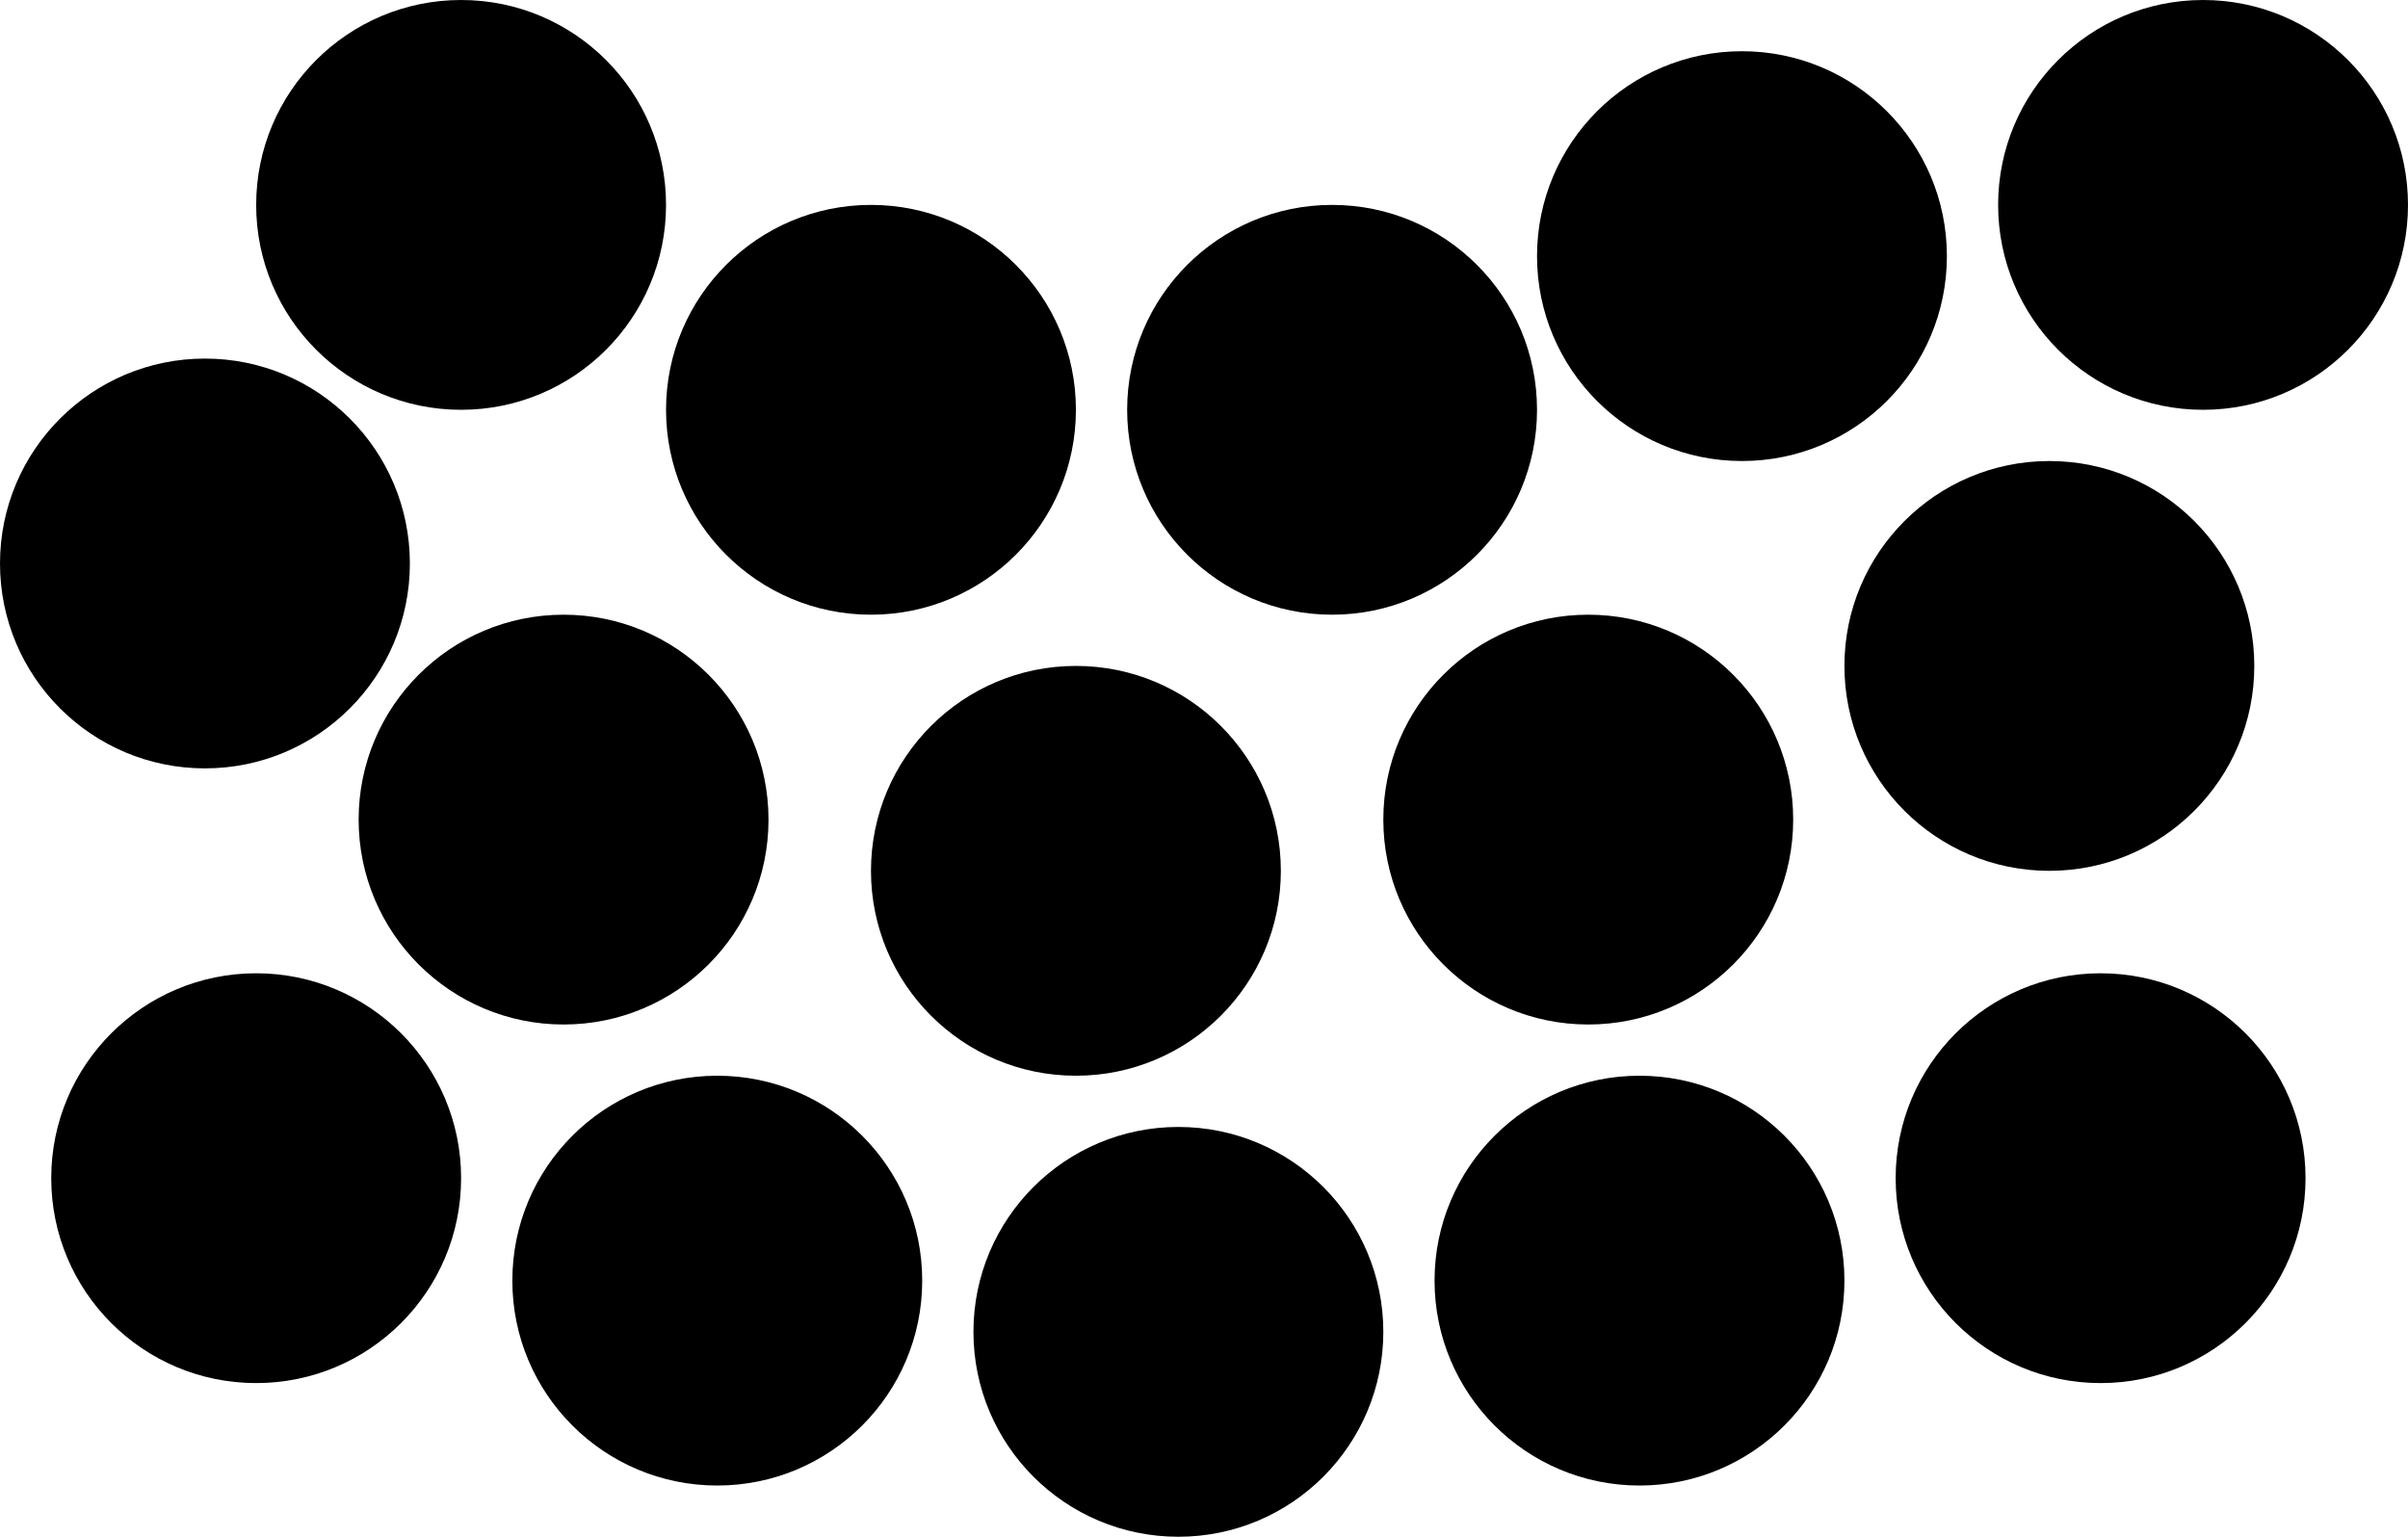 <?xml version="1.0" encoding="utf-8"?>
<svg xmlns="http://www.w3.org/2000/svg" fill="none" height="100%" overflow="visible" preserveAspectRatio="none" style="display: block;" viewBox="0 0 47 30" width="100%">
<g id="Boba">
<path d="M9 23C9 25.209 7.209 27 5 27C2.791 27 1 25.209 1 23C1 20.791 2.791 19 5 19C7.209 19 9 20.791 9 23Z" fill="black"/>
<path d="M8 11C8 13.209 6.209 15 4 15C1.791 15 0 13.209 0 11C0 8.791 1.791 7 4 7C6.209 7 8 8.791 8 11Z" fill="black"/>
<path d="M35 16C35 18.209 33.209 20 31 20C28.791 20 27 18.209 27 16C27 13.791 28.791 12 31 12C33.209 12 35 13.791 35 16Z" fill="black"/>
<path d="M13 4C13 6.209 11.209 8 9 8C6.791 8 5 6.209 5 4C5 1.791 6.791 0 9 0C11.209 0 13 1.791 13 4Z" fill="black"/>
<path d="M44 13C44 15.209 42.209 17 40 17C37.791 17 36 15.209 36 13C36 10.791 37.791 9 40 9C42.209 9 44 10.791 44 13Z" fill="black"/>
<path d="M47 4C47 6.209 45.209 8 43 8C40.791 8 39 6.209 39 4C39 1.791 40.791 0 43 0C45.209 0 47 1.791 47 4Z" fill="black"/>
<path d="M27 26C27 28.209 25.209 30 23 30C20.791 30 19 28.209 19 26C19 23.791 20.791 22 23 22C25.209 22 27 23.791 27 26Z" fill="black"/>
<path d="M36 25C36 27.209 34.209 29 32 29C29.791 29 28 27.209 28 25C28 22.791 29.791 21 32 21C34.209 21 36 22.791 36 25Z" fill="black"/>
<path d="M38 5C38 7.209 36.209 9 34 9C31.791 9 30 7.209 30 5C30 2.791 31.791 1 34 1C36.209 1 38 2.791 38 5Z" fill="black"/>
<path d="M21 8C21 10.209 19.209 12 17 12C14.791 12 13 10.209 13 8C13 5.791 14.791 4 17 4C19.209 4 21 5.791 21 8Z" fill="black"/>
<path d="M30 8C30 10.209 28.209 12 26 12C23.791 12 22 10.209 22 8C22 5.791 23.791 4 26 4C28.209 4 30 5.791 30 8Z" fill="black"/>
<path d="M15 16C15 18.209 13.209 20 11 20C8.791 20 7 18.209 7 16C7 13.791 8.791 12 11 12C13.209 12 15 13.791 15 16Z" fill="black"/>
<path d="M45 23C45 25.209 43.209 27 41 27C38.791 27 37 25.209 37 23C37 20.791 38.791 19 41 19C43.209 19 45 20.791 45 23Z" fill="black"/>
<path d="M25 17C25 19.209 23.209 21 21 21C18.791 21 17 19.209 17 17C17 14.791 18.791 13 21 13C23.209 13 25 14.791 25 17Z" fill="black"/>
<path d="M18 25C18 27.209 16.209 29 14 29C11.791 29 10 27.209 10 25C10 22.791 11.791 21 14 21C16.209 21 18 22.791 18 25Z" fill="black"/>
</g>
</svg>